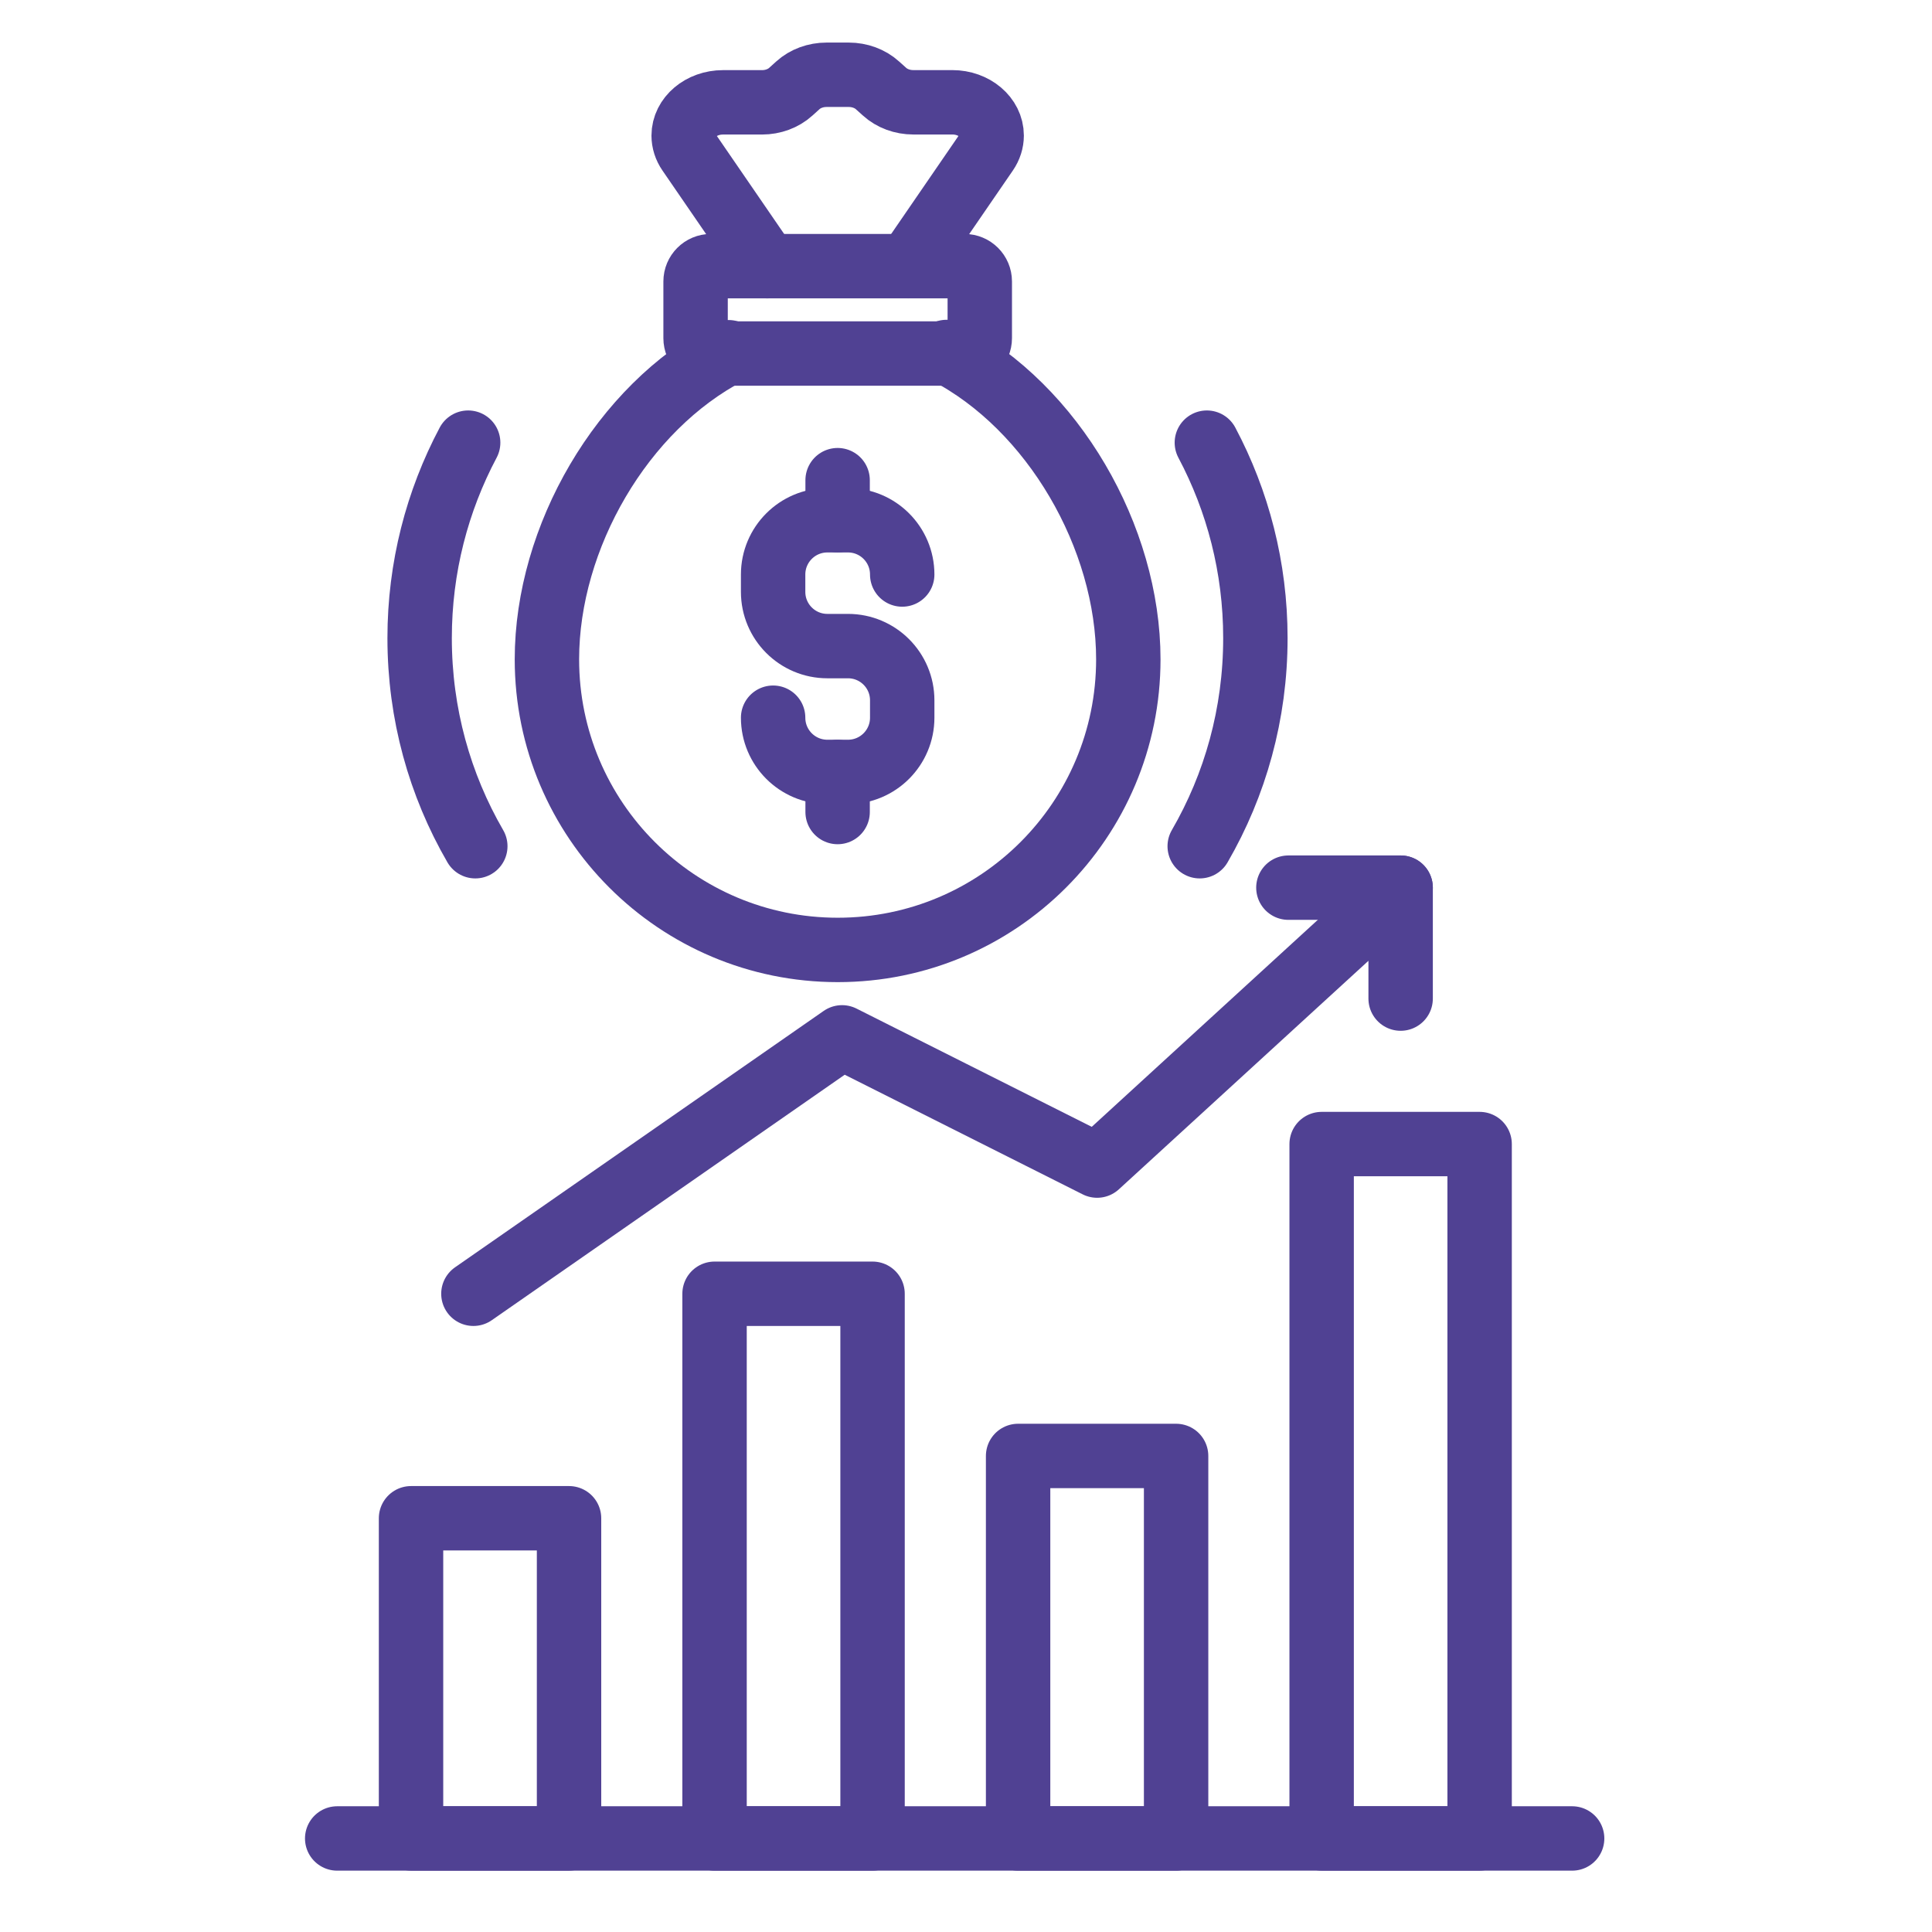 <?xml version="1.0" encoding="utf-8"?>
<!-- Generator: Adobe Illustrator 16.0.0, SVG Export Plug-In . SVG Version: 6.00 Build 0)  -->
<!DOCTYPE svg PUBLIC "-//W3C//DTD SVG 1.1//EN" "http://www.w3.org/Graphics/SVG/1.1/DTD/svg11.dtd">
<svg version="1.1" xmlns="http://www.w3.org/2000/svg" xmlns:xlink="http://www.w3.org/1999/xlink" x="0px" y="0px" width="60px"
	 height="60px" viewBox="0 0 60 60" enable-background="new 0 0 60 60" xml:space="preserve">
<g id="Calque_1">
	<g>
		<g>
			
				<rect x="12.765" y="47.151" fill="none" stroke="#504193" stroke-width="2" stroke-linecap="round" stroke-linejoin="round" stroke-miterlimit="10" width="4.907" height="9.943"/>
			
				<rect x="22.191" y="40.179" fill="none" stroke="#504193" stroke-width="2" stroke-linecap="round" stroke-linejoin="round" stroke-miterlimit="10" width="4.907" height="16.916"/>
			
				<rect x="31.618" y="45.216" fill="none" stroke="#504193" stroke-width="2" stroke-linecap="round" stroke-linejoin="round" stroke-miterlimit="10" width="4.907" height="11.879"/>
			
				<rect x="41.045" y="35.53" fill="none" stroke="#504193" stroke-width="2" stroke-linecap="round" stroke-linejoin="round" stroke-miterlimit="10" width="4.906" height="21.564"/>
			
				<polyline fill="none" stroke="#504193" stroke-width="2" stroke-linecap="round" stroke-linejoin="round" stroke-miterlimit="10" points="
				14.702,40.179 26.151,32.216 34.072,36.198 43.498,27.567 43.498,31.012 			"/>
			
				<line fill="none" stroke="#504193" stroke-width="2" stroke-linecap="round" stroke-linejoin="round" stroke-miterlimit="10" x1="43.498" y1="27.567" x2="40.012" y2="27.567"/>
		</g>
		<g>
			<g>
				
					<path fill="none" stroke="#504193" stroke-width="2" stroke-linecap="round" stroke-linejoin="round" stroke-miterlimit="10" d="
					M24.01,22.289L24.01,22.289c0,0.93,0.754,1.684,1.684,1.684h0.641c0.93,0,1.684-0.754,1.684-1.684v-0.54
					c0-0.93-0.753-1.684-1.684-1.684h-0.641c-0.93,0-1.684-0.754-1.684-1.684v-0.539c0-0.93,0.754-1.685,1.684-1.685h0.641
					c0.93,0,1.684,0.754,1.684,1.685l0,0"/>
				
					<line fill="none" stroke="#504193" stroke-width="2" stroke-linecap="round" stroke-linejoin="round" stroke-miterlimit="10" x1="26.013" y1="25.218" x2="26.013" y2="23.975"/>
				
					<line fill="none" stroke="#504193" stroke-width="2" stroke-linecap="round" stroke-linejoin="round" stroke-miterlimit="10" x1="26.013" y1="16.155" x2="26.013" y2="14.912"/>
			</g>
			<path fill="none" stroke="#504193" stroke-width="2" stroke-linecap="round" stroke-linejoin="round" stroke-miterlimit="10" d="
				M29.397,10.931c3.308,1.718,5.644,5.755,5.644,9.546c0,4.987-4.037,9.024-9.024,9.024s-9.032-4.038-9.032-9.024
				c0-3.792,2.335-7.821,5.644-9.538"/>
			<path fill="none" stroke="#504193" stroke-width="2" stroke-linecap="round" stroke-linejoin="round" stroke-miterlimit="10" d="
				M29.951,10.979h-7.873c-0.263,0-0.476-0.213-0.476-0.476V8.741c0-0.263,0.213-0.476,0.476-0.476h7.873
				c0.263,0,0.477,0.213,0.477,0.476v1.761C30.428,10.766,30.214,10.979,29.951,10.979z"/>
			<path fill="none" stroke="#504193" stroke-width="2" stroke-linecap="round" stroke-linejoin="round" stroke-miterlimit="10" d="
				M28.203,8.265l2.428-3.536c0.108-0.158,0.166-0.337,0.166-0.519l0,0c0-0.571-0.547-1.033-1.221-1.033h-1.213
				c-0.338,0-0.661-0.119-0.892-0.329L27.25,2.65c-0.23-0.209-0.554-0.328-0.892-0.328h-0.688c-0.339,0-0.662,0.119-0.892,0.328
				l-0.22,0.199c-0.23,0.209-0.554,0.329-0.892,0.329h-1.213c-0.674,0-1.221,0.462-1.221,1.033l0,0c0,0.182,0.057,0.361,0.166,0.519
				l2.428,3.536"/>
		</g>
		<path fill="none" stroke="#504193" stroke-width="2" stroke-linecap="round" stroke-linejoin="round" stroke-miterlimit="10" d="
			M37.48,13.747c0.961,1.811,1.507,3.875,1.507,6.069c0,2.357-0.627,4.562-1.729,6.464"/>
		<path fill="none" stroke="#504193" stroke-width="2" stroke-linecap="round" stroke-linejoin="round" stroke-miterlimit="10" d="
			M14.539,13.747c-0.961,1.811-1.507,3.875-1.507,6.069c0,2.357,0.627,4.562,1.729,6.464"/>
		
			<line fill="none" stroke="#504193" stroke-width="2" stroke-linecap="round" stroke-linejoin="round" stroke-miterlimit="10" x1="10.472" y1="57.095" x2="48.824" y2="57.095"/>
	</g>
</g>
<g id="Calque_2" display="none">
	<g display="inline">
		<g>
			<g>
				
					<path fill="none" stroke="#504193" stroke-width="2" stroke-linecap="round" stroke-linejoin="round" stroke-miterlimit="10" d="
					M37.337,32.896L37.337,32.896c0,0.658,0.587,1.193,1.31,1.193h0.496c0.725,0,1.311-0.535,1.311-1.193v-0.383
					c0-0.66-0.586-1.194-1.311-1.194h-0.496c-0.723,0-1.31-0.534-1.31-1.193v-0.382c0-0.66,0.587-1.194,1.31-1.194h0.496
					c0.725,0,1.311,0.534,1.311,1.194l0,0"/>
				
					<line fill="none" stroke="#504193" stroke-width="2" stroke-linecap="round" stroke-linejoin="round" stroke-miterlimit="10" x1="38.893" y1="34.972" x2="38.893" y2="34.089"/>
				
					<line fill="none" stroke="#504193" stroke-width="2" stroke-linecap="round" stroke-linejoin="round" stroke-miterlimit="10" x1="38.893" y1="28.547" x2="38.893" y2="27.666"/>
			</g>
			<path fill="none" stroke="#504193" stroke-width="2" stroke-linecap="round" stroke-linejoin="round" stroke-miterlimit="10" d="
				M24.894,35.331h0.01c0.731,0.365,1.239,1.096,1.3,1.949h25.39c0.08-1.219,1.096-2.193,2.334-2.193v-7.543
				c-1.238,0-2.254-0.965-2.334-2.193H37.695"/>
			
				<polyline fill="none" stroke="#504193" stroke-width="2" stroke-linecap="round" stroke-linejoin="round" stroke-miterlimit="10" points="
				20.752,37.36 20.752,40.519 57.035,40.519 57.035,22.123 20.752,22.123 20.752,29.544 			"/>
			
				<polyline fill="none" stroke="#504193" stroke-width="2" stroke-linecap="round" stroke-linejoin="round" stroke-miterlimit="10" points="
				30.745,22.116 47.404,12.502 50.307,17.538 			"/>
			
				<polyline fill="none" stroke="#504193" stroke-width="2" stroke-linecap="round" stroke-linejoin="round" stroke-miterlimit="10" points="
				32.004,22.116 52.703,16.938 54.002,22.116 			"/>
			<g>
				
					<line fill="none" stroke="#504193" stroke-width="2" stroke-linecap="round" stroke-linejoin="round" stroke-miterlimit="10" x1="50.252" y1="31.318" x2="46.826" y2="31.318"/>
			</g>
			<path fill="none" stroke="#504193" stroke-width="2" stroke-linecap="round" stroke-linejoin="round" stroke-miterlimit="10" d="
				M8.224,25.483c2.092-0.519,4.111-1.564,5.959-3.36c10.974-10.67,18.375-1.056,18.375-1.056"/>
			<path fill="none" stroke="#504193" stroke-width="2" stroke-linecap="round" stroke-linejoin="round" stroke-miterlimit="10" d="
				M8.224,37.29c3.594-0.527,7.218,4.395,10.386,1.584c0.781-0.701,1.461-1.146,2.142-1.514c1.208-0.648,2.396-1.016,4.152-2.029
				c1.381-0.781,3.116-1.971,5.481-4.011c0.174-0.152,0.356-0.305,0.539-0.466c4.467-3.929,3.371-5.503,0.873-5.503
				c-1.705,0-4.05,0.731-5.735,1.939c-0.731,0.528-1.472,0.945-2.204,1.269c-1.096,0.508-2.162,0.802-3.106,0.985
				c-2.01,0.386-3.462,0.233-3.462,0.233"/>
			<path fill="none" stroke="#504193" stroke-width="2" stroke-linecap="round" stroke-linejoin="round" stroke-miterlimit="10" d="
				M7.77,39.354H2.714c-0.25,0-0.453-0.203-0.453-0.453V23.736c0-0.25,0.203-0.453,0.453-0.453H7.77c0.25,0,0.453,0.203,0.453,0.453
				v15.165C8.223,39.151,8.02,39.354,7.77,39.354z"/>
		</g>
		<g>
			
				<line fill="none" stroke="#504193" stroke-width="2" stroke-linecap="round" stroke-linejoin="round" stroke-miterlimit="10" x1="32.559" y1="9.556" x2="32.559" y2="13.444"/>
			
				<line fill="none" stroke="#504193" stroke-width="2" stroke-linecap="round" stroke-linejoin="round" stroke-miterlimit="10" x1="34.502" y1="11.5" x2="30.614" y2="11.5"/>
		</g>
		<g>
			
				<line fill="none" stroke="#504193" stroke-width="2" stroke-linecap="round" stroke-linejoin="round" stroke-miterlimit="10" x1="18.447" y1="45.974" x2="18.447" y2="49.86"/>
			
				<line fill="none" stroke="#504193" stroke-width="2" stroke-linecap="round" stroke-linejoin="round" stroke-miterlimit="10" x1="20.392" y1="47.917" x2="16.503" y2="47.917"/>
		</g>
		<g>
			
				<line fill="none" stroke="#504193" stroke-width="2" stroke-linecap="round" stroke-linejoin="round" stroke-miterlimit="10" x1="43.689" y1="44.03" x2="43.689" y2="47.917"/>
			
				<line fill="none" stroke="#504193" stroke-width="2" stroke-linecap="round" stroke-linejoin="round" stroke-miterlimit="10" x1="45.633" y1="45.974" x2="41.746" y2="45.974"/>
		</g>
	</g>
</g>
<g id="Calque_3" display="none">
	<g display="inline">
		<g>
			<path fill="none" stroke="#504193" stroke-width="2" stroke-linecap="round" stroke-linejoin="round" stroke-miterlimit="10" d="
				M14.854,43.872l7.791-5.154c1.86-1.229,4.237-1.363,6.223-0.352l7.679,3.914l-2.344,2.779"/>
			<path fill="none" stroke="#504193" stroke-width="2" stroke-linecap="round" stroke-linejoin="round" stroke-miterlimit="10" d="
				M19.539,50.933l1.834-1.096l11.49,3.488c1.42,0.432,2.962,0.15,4.138-0.756l16.483-12.701l0,0
				c-2.453-1.133-5.309-0.975-7.621,0.422L36.8,45.765l-2.597-0.705l-6.045-1.648"/>
			
				<rect x="12.283" y="40.575" transform="matrix(0.834 -0.552 0.552 0.834 -24.469 16.375)" fill="none" stroke="#504193" stroke-width="2" stroke-linecap="round" stroke-linejoin="round" stroke-miterlimit="10" width="5.302" height="16.423"/>
		</g>
		<g>
			<path fill="none" stroke="#504193" stroke-width="2" stroke-linecap="round" stroke-linejoin="round" stroke-miterlimit="10" d="
				M35.5,27.165L35.5,27.165c0,1.04,0.842,1.882,1.882,1.882h0.715c1.04,0,1.882-0.843,1.882-1.882v-0.602
				c0-1.04-0.842-1.883-1.882-1.883h-0.715c-1.04,0-1.882-0.842-1.882-1.882v-0.603c0-1.039,0.842-1.882,1.882-1.882h0.715
				c1.04,0,1.882,0.843,1.882,1.882l0,0"/>
			
				<line fill="none" stroke="#504193" stroke-width="2" stroke-linecap="round" stroke-linejoin="round" stroke-miterlimit="10" x1="37.736" y1="30.438" x2="37.736" y2="29.049"/>
			
				<line fill="none" stroke="#504193" stroke-width="2" stroke-linecap="round" stroke-linejoin="round" stroke-miterlimit="10" x1="37.736" y1="20.309" x2="37.736" y2="18.92"/>
		</g>
		<path fill="none" stroke="#504193" stroke-width="2" stroke-linecap="round" stroke-linejoin="round" stroke-miterlimit="10" d="
			M41.52,14.472c3.697,1.919,6.307,6.431,6.307,10.668c0,5.574-4.512,10.086-10.084,10.086c-5.573,0-10.094-4.512-10.094-10.086
			c0-4.237,2.609-8.74,6.307-10.659"/>
		<path fill="none" stroke="#504193" stroke-width="2" stroke-linecap="round" stroke-linejoin="round" stroke-miterlimit="10" d="
			M41.154,14.524h-6.83c-0.838,0-1.517-0.679-1.517-1.516l0,0c0-0.837,0.679-1.517,1.517-1.517h6.83
			c0.838,0,1.516,0.679,1.516,1.517l0,0C42.67,13.846,41.992,14.524,41.154,14.524z"/>
		<path fill="none" stroke="#504193" stroke-width="2" stroke-linecap="round" stroke-linejoin="round" stroke-miterlimit="10" d="
			M40.185,11.492l2.714-3.951c0.121-0.176,0.184-0.376,0.184-0.58l0,0c0-0.638-0.609-1.155-1.363-1.155h-1.355
			c-0.379,0-0.739-0.133-0.998-0.367l-0.244-0.222c-0.259-0.234-0.619-0.367-0.997-0.367h-0.769c-0.379,0-0.74,0.132-0.998,0.367
			l-0.244,0.222c-0.258,0.234-0.62,0.367-0.998,0.367H33.76c-0.754,0-1.364,0.517-1.364,1.155l0,0c0,0.204,0.063,0.404,0.185,0.58
			l2.715,3.951"/>
		<path fill="none" stroke="#504193" stroke-width="2" stroke-linecap="round" stroke-linejoin="round" stroke-miterlimit="10" d="
			M28.707,20.304h-8.672c-1.026,0-1.959-0.74-2.06-1.761c-0.116-1.175,0.801-2.162,1.951-2.162h11.457"/>
		<path fill="none" stroke="#504193" stroke-width="2" stroke-linecap="round" stroke-linejoin="round" stroke-miterlimit="10" d="
			M27.691,24.251H20.05c-1.031,0-1.971-0.741-2.075-1.766c-0.121-1.178,0.798-2.169,1.951-2.169h8.781"/>
		<path fill="none" stroke="#504193" stroke-width="2" stroke-linecap="round" stroke-linejoin="round" stroke-miterlimit="10" d="
			M27.691,24.251H20.01c-0.978,0-1.875,0.679-2.022,1.645c-0.188,1.239,0.75,2.289,1.938,2.289h8.181"/>
		<path fill="none" stroke="#504193" stroke-width="2" stroke-linecap="round" stroke-linejoin="round" stroke-miterlimit="10" d="
			M30.449,32.12H20.01c-0.978,0-1.875-0.679-2.022-1.646c-0.188-1.239,0.75-2.289,1.938-2.289h8.181"/>
		<g>
			
				<line fill="none" stroke="#504193" stroke-width="2" stroke-linecap="round" stroke-linejoin="round" stroke-miterlimit="10" x1="8.34" y1="14.443" x2="8.34" y2="19.5"/>
			
				<line fill="none" stroke="#504193" stroke-width="2" stroke-linecap="round" stroke-linejoin="round" stroke-miterlimit="10" x1="10.868" y1="16.971" x2="5.811" y2="16.971"/>
		</g>
		<g>
			
				<line fill="none" stroke="#504193" stroke-width="2" stroke-linecap="round" stroke-linejoin="round" stroke-miterlimit="10" x1="25.864" y1="2.322" x2="25.864" y2="7.379"/>
			
				<line fill="none" stroke="#504193" stroke-width="2" stroke-linecap="round" stroke-linejoin="round" stroke-miterlimit="10" x1="28.393" y1="4.851" x2="23.335" y2="4.851"/>
		</g>
		<g>
			
				<line fill="none" stroke="#504193" stroke-width="2" stroke-linecap="round" stroke-linejoin="round" stroke-miterlimit="10" x1="50.955" y1="10.48" x2="50.955" y2="15.537"/>
			
				<line fill="none" stroke="#504193" stroke-width="2" stroke-linecap="round" stroke-linejoin="round" stroke-miterlimit="10" x1="53.484" y1="13.009" x2="48.428" y2="13.009"/>
		</g>
	</g>
</g>
</svg>
